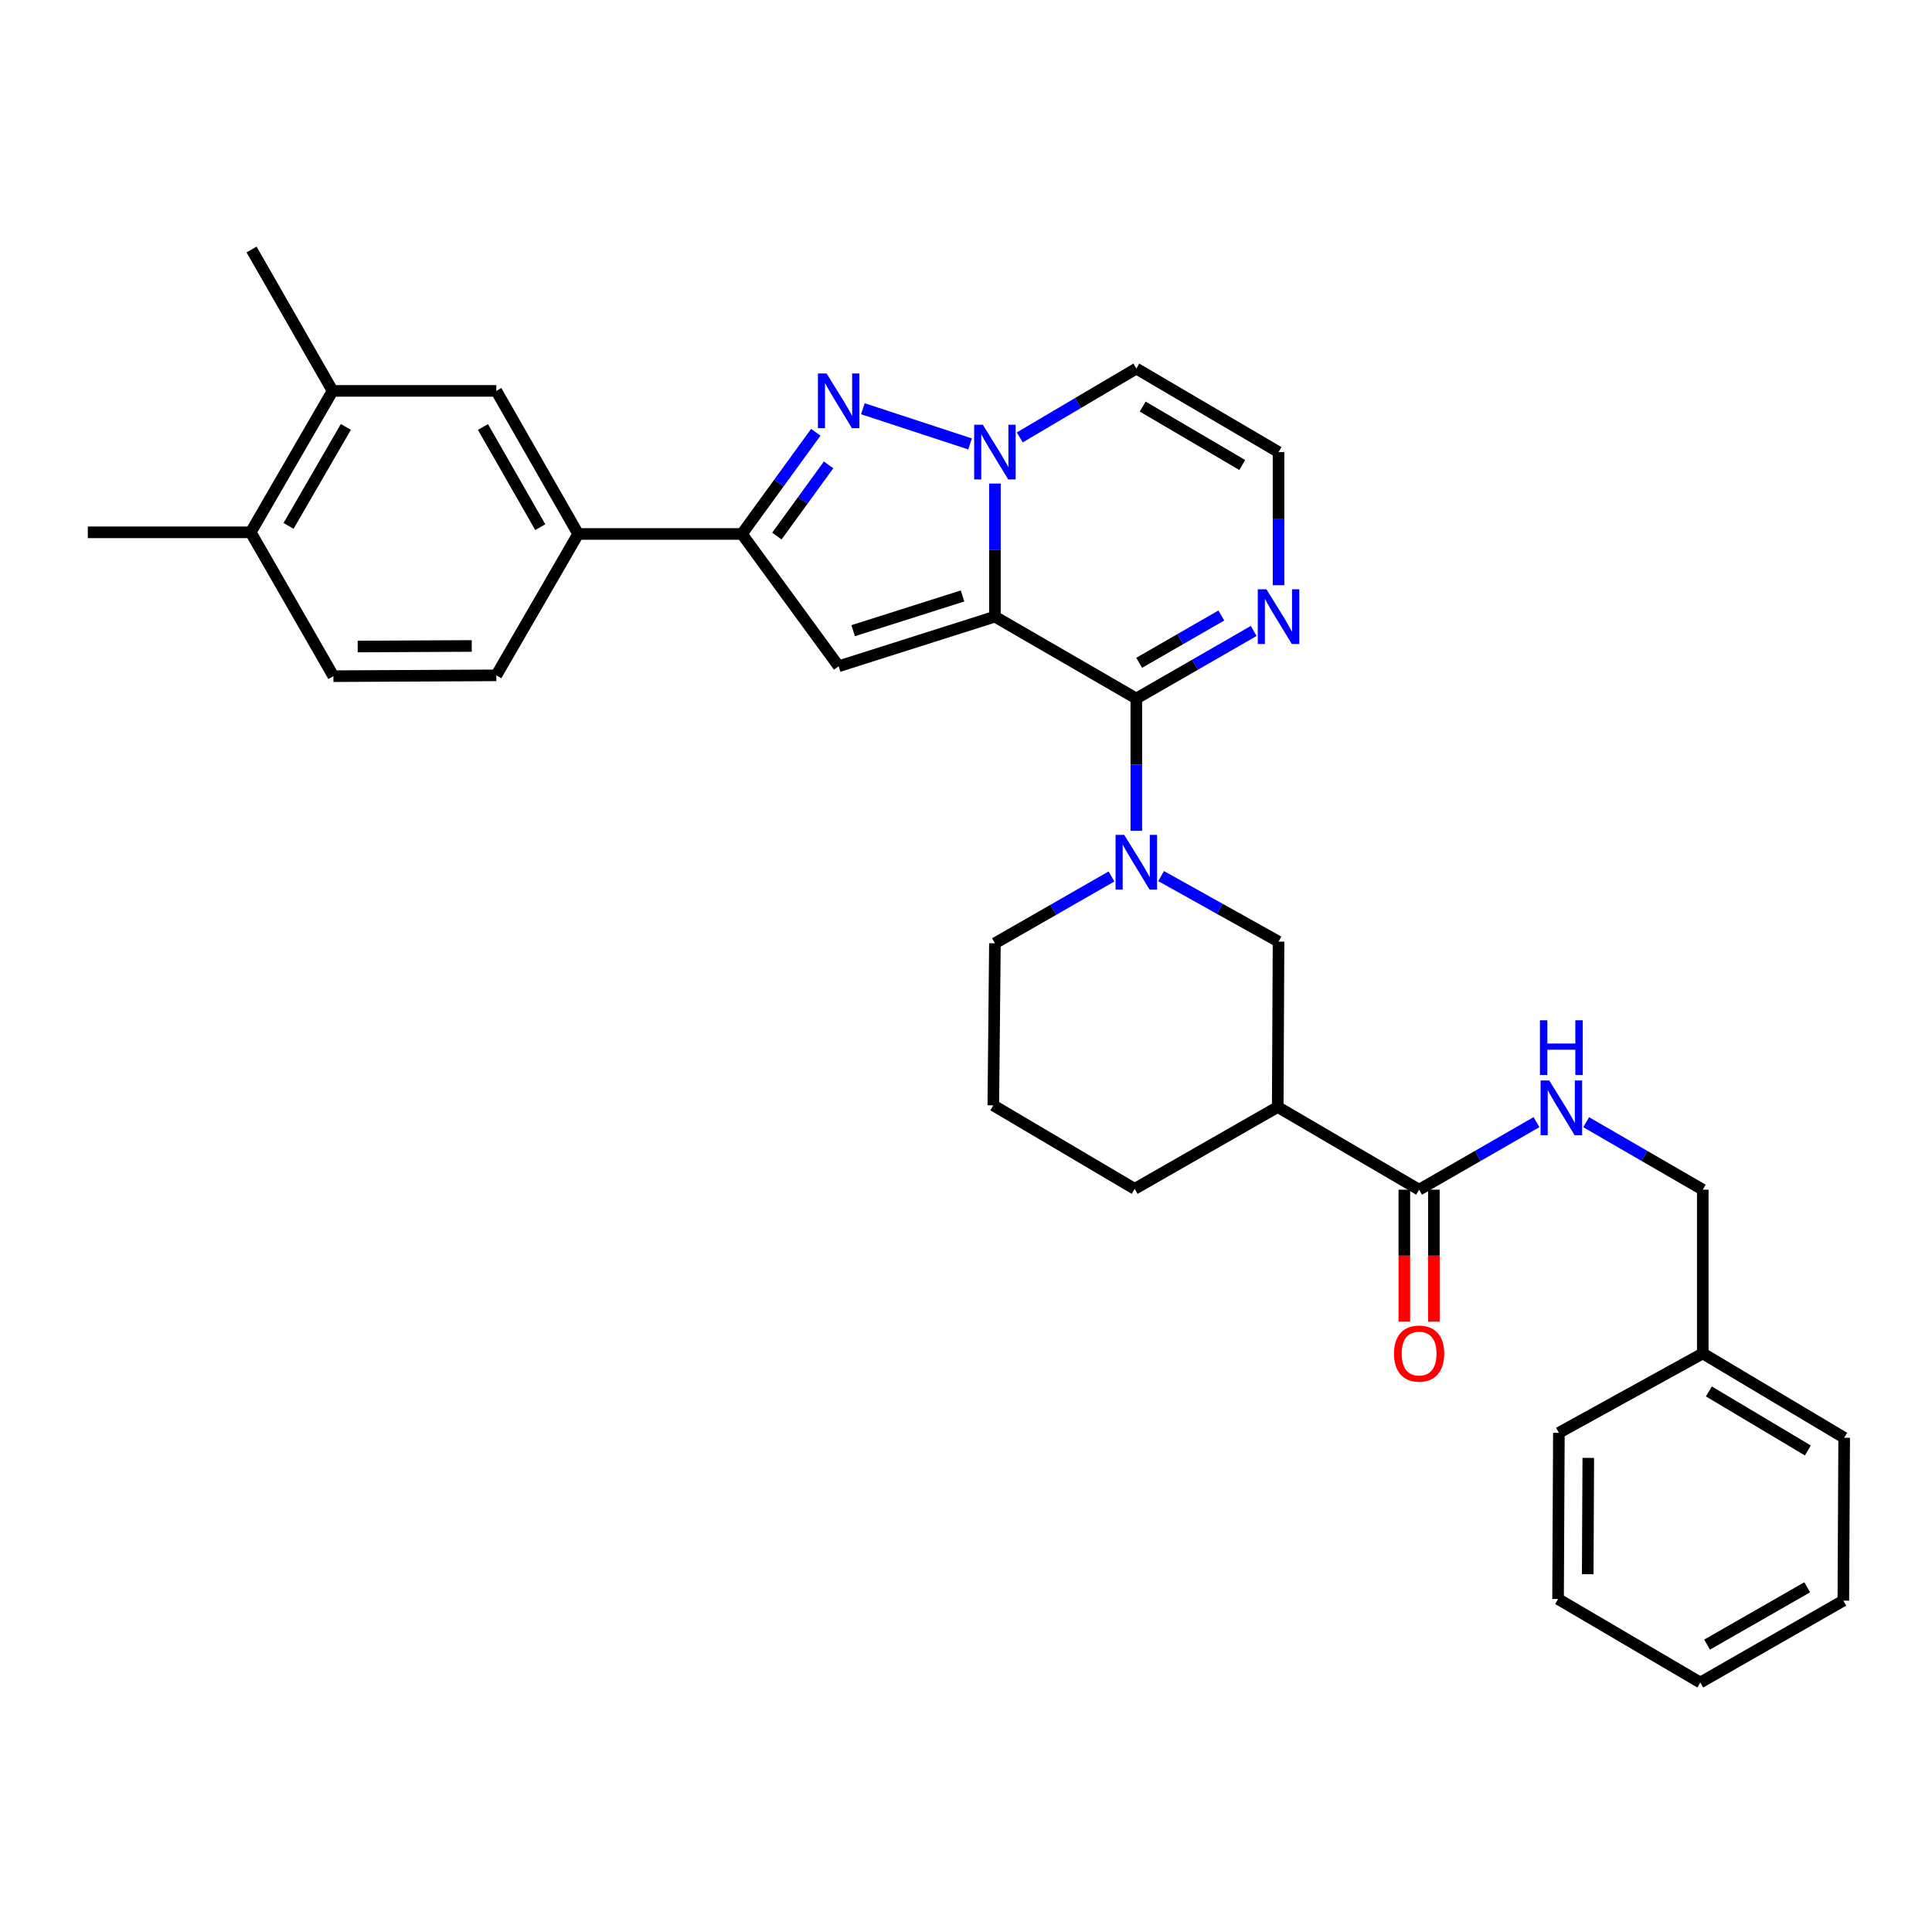 <?xml version='1.0' encoding='iso-8859-1'?>
<svg version='1.1' baseProfile='full'
              xmlns='http://www.w3.org/2000/svg'
                      xmlns:rdkit='http://www.rdkit.org/xml'
                      xmlns:xlink='http://www.w3.org/1999/xlink'
                  xml:space='preserve'
width='1000px' height='1000px' viewBox='0 0 1000 1000'>
<!-- END OF HEADER -->
<rect style='opacity:1.0;fill:#FFFFFF;stroke:none' width='1000' height='1000' x='0' y='0'> </rect>
<path class='bond-0' d='M 514.968,319.177 L 514.968,284.731' style='fill:none;fill-rule:evenodd;stroke:#000000;stroke-width:6px;stroke-linecap:butt;stroke-linejoin:miter;stroke-opacity:1' />
<path class='bond-0' d='M 514.968,284.731 L 514.968,250.285' style='fill:none;fill-rule:evenodd;stroke:#0000FF;stroke-width:6px;stroke-linecap:butt;stroke-linejoin:miter;stroke-opacity:1' />
<path class='bond-1' d='M 514.968,319.177 L 588.153,361.551' style='fill:none;fill-rule:evenodd;stroke:#000000;stroke-width:6px;stroke-linecap:butt;stroke-linejoin:miter;stroke-opacity:1' />
<path class='bond-2' d='M 514.968,319.177 L 434.091,344.86' style='fill:none;fill-rule:evenodd;stroke:#000000;stroke-width:6px;stroke-linecap:butt;stroke-linejoin:miter;stroke-opacity:1' />
<path class='bond-2' d='M 498.211,308.464 L 441.597,326.442' style='fill:none;fill-rule:evenodd;stroke:#000000;stroke-width:6px;stroke-linecap:butt;stroke-linejoin:miter;stroke-opacity:1' />
<path class='bond-3' d='M 502.1,229.773 L 446.62,211.567' style='fill:none;fill-rule:evenodd;stroke:#0000FF;stroke-width:6px;stroke-linecap:butt;stroke-linejoin:miter;stroke-opacity:1' />
<path class='bond-10' d='M 527.833,226.399 L 557.993,208.59' style='fill:none;fill-rule:evenodd;stroke:#0000FF;stroke-width:6px;stroke-linecap:butt;stroke-linejoin:miter;stroke-opacity:1' />
<path class='bond-10' d='M 557.993,208.59 L 588.153,190.78' style='fill:none;fill-rule:evenodd;stroke:#000000;stroke-width:6px;stroke-linecap:butt;stroke-linejoin:miter;stroke-opacity:1' />
<path class='bond-4' d='M 588.153,361.551 L 588.153,395.782' style='fill:none;fill-rule:evenodd;stroke:#000000;stroke-width:6px;stroke-linecap:butt;stroke-linejoin:miter;stroke-opacity:1' />
<path class='bond-4' d='M 588.153,395.782 L 588.153,430.013' style='fill:none;fill-rule:evenodd;stroke:#0000FF;stroke-width:6px;stroke-linecap:butt;stroke-linejoin:miter;stroke-opacity:1' />
<path class='bond-6' d='M 588.153,361.551 L 618.53,344.066' style='fill:none;fill-rule:evenodd;stroke:#000000;stroke-width:6px;stroke-linecap:butt;stroke-linejoin:miter;stroke-opacity:1' />
<path class='bond-6' d='M 618.53,344.066 L 648.908,326.581' style='fill:none;fill-rule:evenodd;stroke:#0000FF;stroke-width:6px;stroke-linecap:butt;stroke-linejoin:miter;stroke-opacity:1' />
<path class='bond-6' d='M 589.643,343.061 L 610.907,330.821' style='fill:none;fill-rule:evenodd;stroke:#000000;stroke-width:6px;stroke-linecap:butt;stroke-linejoin:miter;stroke-opacity:1' />
<path class='bond-6' d='M 610.907,330.821 L 632.171,318.582' style='fill:none;fill-rule:evenodd;stroke:#0000FF;stroke-width:6px;stroke-linecap:butt;stroke-linejoin:miter;stroke-opacity:1' />
<path class='bond-5' d='M 434.091,344.86 L 384.008,276.378' style='fill:none;fill-rule:evenodd;stroke:#000000;stroke-width:6px;stroke-linecap:butt;stroke-linejoin:miter;stroke-opacity:1' />
<path class='bond-32' d='M 422.254,223.745 L 403.131,250.062' style='fill:none;fill-rule:evenodd;stroke:#0000FF;stroke-width:6px;stroke-linecap:butt;stroke-linejoin:miter;stroke-opacity:1' />
<path class='bond-32' d='M 403.131,250.062 L 384.008,276.378' style='fill:none;fill-rule:evenodd;stroke:#000000;stroke-width:6px;stroke-linecap:butt;stroke-linejoin:miter;stroke-opacity:1' />
<path class='bond-32' d='M 428.88,240.624 L 415.494,259.045' style='fill:none;fill-rule:evenodd;stroke:#0000FF;stroke-width:6px;stroke-linecap:butt;stroke-linejoin:miter;stroke-opacity:1' />
<path class='bond-32' d='M 415.494,259.045 L 402.107,277.467' style='fill:none;fill-rule:evenodd;stroke:#000000;stroke-width:6px;stroke-linecap:butt;stroke-linejoin:miter;stroke-opacity:1' />
<path class='bond-9' d='M 601.001,453.463 L 631.386,470.423' style='fill:none;fill-rule:evenodd;stroke:#0000FF;stroke-width:6px;stroke-linecap:butt;stroke-linejoin:miter;stroke-opacity:1' />
<path class='bond-9' d='M 631.386,470.423 L 661.771,487.384' style='fill:none;fill-rule:evenodd;stroke:#000000;stroke-width:6px;stroke-linecap:butt;stroke-linejoin:miter;stroke-opacity:1' />
<path class='bond-21' d='M 575.304,453.656 L 545.136,470.949' style='fill:none;fill-rule:evenodd;stroke:#0000FF;stroke-width:6px;stroke-linecap:butt;stroke-linejoin:miter;stroke-opacity:1' />
<path class='bond-21' d='M 545.136,470.949 L 514.968,488.241' style='fill:none;fill-rule:evenodd;stroke:#000000;stroke-width:6px;stroke-linecap:butt;stroke-linejoin:miter;stroke-opacity:1' />
<path class='bond-11' d='M 384.008,276.378 L 299.259,276.378' style='fill:none;fill-rule:evenodd;stroke:#000000;stroke-width:6px;stroke-linecap:butt;stroke-linejoin:miter;stroke-opacity:1' />
<path class='bond-12' d='M 661.771,302.887 L 661.771,268.441' style='fill:none;fill-rule:evenodd;stroke:#0000FF;stroke-width:6px;stroke-linecap:butt;stroke-linejoin:miter;stroke-opacity:1' />
<path class='bond-12' d='M 661.771,268.441 L 661.771,233.995' style='fill:none;fill-rule:evenodd;stroke:#000000;stroke-width:6px;stroke-linecap:butt;stroke-linejoin:miter;stroke-opacity:1' />
<path class='bond-7' d='M 661.347,572.981 L 661.771,487.384' style='fill:none;fill-rule:evenodd;stroke:#000000;stroke-width:6px;stroke-linecap:butt;stroke-linejoin:miter;stroke-opacity:1' />
<path class='bond-8' d='M 661.347,572.981 L 734.532,615.78' style='fill:none;fill-rule:evenodd;stroke:#000000;stroke-width:6px;stroke-linecap:butt;stroke-linejoin:miter;stroke-opacity:1' />
<path class='bond-34' d='M 661.347,572.981 L 587.304,615.356' style='fill:none;fill-rule:evenodd;stroke:#000000;stroke-width:6px;stroke-linecap:butt;stroke-linejoin:miter;stroke-opacity:1' />
<path class='bond-13' d='M 734.532,615.78 L 764.909,598.295' style='fill:none;fill-rule:evenodd;stroke:#000000;stroke-width:6px;stroke-linecap:butt;stroke-linejoin:miter;stroke-opacity:1' />
<path class='bond-13' d='M 764.909,598.295 L 795.286,580.81' style='fill:none;fill-rule:evenodd;stroke:#0000FF;stroke-width:6px;stroke-linecap:butt;stroke-linejoin:miter;stroke-opacity:1' />
<path class='bond-17' d='M 726.891,615.78 L 726.891,649.935' style='fill:none;fill-rule:evenodd;stroke:#000000;stroke-width:6px;stroke-linecap:butt;stroke-linejoin:miter;stroke-opacity:1' />
<path class='bond-17' d='M 726.891,649.935 L 726.891,684.09' style='fill:none;fill-rule:evenodd;stroke:#FF0000;stroke-width:6px;stroke-linecap:butt;stroke-linejoin:miter;stroke-opacity:1' />
<path class='bond-17' d='M 742.173,615.78 L 742.173,649.935' style='fill:none;fill-rule:evenodd;stroke:#000000;stroke-width:6px;stroke-linecap:butt;stroke-linejoin:miter;stroke-opacity:1' />
<path class='bond-17' d='M 742.173,649.935 L 742.173,684.09' style='fill:none;fill-rule:evenodd;stroke:#FF0000;stroke-width:6px;stroke-linecap:butt;stroke-linejoin:miter;stroke-opacity:1' />
<path class='bond-33' d='M 588.153,190.78 L 661.771,233.995' style='fill:none;fill-rule:evenodd;stroke:#000000;stroke-width:6px;stroke-linecap:butt;stroke-linejoin:miter;stroke-opacity:1' />
<path class='bond-33' d='M 591.459,210.442 L 642.992,240.692' style='fill:none;fill-rule:evenodd;stroke:#000000;stroke-width:6px;stroke-linecap:butt;stroke-linejoin:miter;stroke-opacity:1' />
<path class='bond-14' d='M 299.259,276.378 L 256.893,202.327' style='fill:none;fill-rule:evenodd;stroke:#000000;stroke-width:6px;stroke-linecap:butt;stroke-linejoin:miter;stroke-opacity:1' />
<path class='bond-14' d='M 279.639,272.859 L 249.983,221.024' style='fill:none;fill-rule:evenodd;stroke:#000000;stroke-width:6px;stroke-linecap:butt;stroke-linejoin:miter;stroke-opacity:1' />
<path class='bond-18' d='M 299.259,276.378 L 256.893,349.563' style='fill:none;fill-rule:evenodd;stroke:#000000;stroke-width:6px;stroke-linecap:butt;stroke-linejoin:miter;stroke-opacity:1' />
<path class='bond-20' d='M 821.004,580.847 L 851.178,598.314' style='fill:none;fill-rule:evenodd;stroke:#0000FF;stroke-width:6px;stroke-linecap:butt;stroke-linejoin:miter;stroke-opacity:1' />
<path class='bond-20' d='M 851.178,598.314 L 881.352,615.78' style='fill:none;fill-rule:evenodd;stroke:#000000;stroke-width:6px;stroke-linecap:butt;stroke-linejoin:miter;stroke-opacity:1' />
<path class='bond-15' d='M 256.893,202.327 L 172.145,202.327' style='fill:none;fill-rule:evenodd;stroke:#000000;stroke-width:6px;stroke-linecap:butt;stroke-linejoin:miter;stroke-opacity:1' />
<path class='bond-25' d='M 172.145,202.327 L 130.203,129.133' style='fill:none;fill-rule:evenodd;stroke:#000000;stroke-width:6px;stroke-linecap:butt;stroke-linejoin:miter;stroke-opacity:1' />
<path class='bond-35' d='M 172.145,202.327 L 129.77,275.529' style='fill:none;fill-rule:evenodd;stroke:#000000;stroke-width:6px;stroke-linecap:butt;stroke-linejoin:miter;stroke-opacity:1' />
<path class='bond-35' d='M 179.014,220.963 L 149.352,272.205' style='fill:none;fill-rule:evenodd;stroke:#000000;stroke-width:6px;stroke-linecap:butt;stroke-linejoin:miter;stroke-opacity:1' />
<path class='bond-16' d='M 129.77,275.529 L 172.569,349.988' style='fill:none;fill-rule:evenodd;stroke:#000000;stroke-width:6px;stroke-linecap:butt;stroke-linejoin:miter;stroke-opacity:1' />
<path class='bond-26' d='M 129.77,275.529 L 45.455,275.529' style='fill:none;fill-rule:evenodd;stroke:#000000;stroke-width:6px;stroke-linecap:butt;stroke-linejoin:miter;stroke-opacity:1' />
<path class='bond-19' d='M 256.893,349.563 L 172.569,349.988' style='fill:none;fill-rule:evenodd;stroke:#000000;stroke-width:6px;stroke-linecap:butt;stroke-linejoin:miter;stroke-opacity:1' />
<path class='bond-19' d='M 244.168,334.345 L 185.141,334.642' style='fill:none;fill-rule:evenodd;stroke:#000000;stroke-width:6px;stroke-linecap:butt;stroke-linejoin:miter;stroke-opacity:1' />
<path class='bond-23' d='M 881.352,615.78 L 881.352,700.529' style='fill:none;fill-rule:evenodd;stroke:#000000;stroke-width:6px;stroke-linecap:butt;stroke-linejoin:miter;stroke-opacity:1' />
<path class='bond-24' d='M 514.968,488.241 L 514.136,572.132' style='fill:none;fill-rule:evenodd;stroke:#000000;stroke-width:6px;stroke-linecap:butt;stroke-linejoin:miter;stroke-opacity:1' />
<path class='bond-22' d='M 587.304,615.356 L 514.136,572.132' style='fill:none;fill-rule:evenodd;stroke:#000000;stroke-width:6px;stroke-linecap:butt;stroke-linejoin:miter;stroke-opacity:1' />
<path class='bond-27' d='M 881.352,700.529 L 954.545,744.177' style='fill:none;fill-rule:evenodd;stroke:#000000;stroke-width:6px;stroke-linecap:butt;stroke-linejoin:miter;stroke-opacity:1' />
<path class='bond-27' d='M 884.504,720.202 L 935.739,750.755' style='fill:none;fill-rule:evenodd;stroke:#000000;stroke-width:6px;stroke-linecap:butt;stroke-linejoin:miter;stroke-opacity:1' />
<path class='bond-28' d='M 881.352,700.529 L 806.876,741.621' style='fill:none;fill-rule:evenodd;stroke:#000000;stroke-width:6px;stroke-linecap:butt;stroke-linejoin:miter;stroke-opacity:1' />
<path class='bond-30' d='M 954.545,744.177 L 954.104,828.492' style='fill:none;fill-rule:evenodd;stroke:#000000;stroke-width:6px;stroke-linecap:butt;stroke-linejoin:miter;stroke-opacity:1' />
<path class='bond-29' d='M 806.876,741.621 L 806.452,827.643' style='fill:none;fill-rule:evenodd;stroke:#000000;stroke-width:6px;stroke-linecap:butt;stroke-linejoin:miter;stroke-opacity:1' />
<path class='bond-29' d='M 822.095,754.6 L 821.798,814.815' style='fill:none;fill-rule:evenodd;stroke:#000000;stroke-width:6px;stroke-linecap:butt;stroke-linejoin:miter;stroke-opacity:1' />
<path class='bond-31' d='M 806.452,827.643 L 880.07,870.867' style='fill:none;fill-rule:evenodd;stroke:#000000;stroke-width:6px;stroke-linecap:butt;stroke-linejoin:miter;stroke-opacity:1' />
<path class='bond-36' d='M 954.104,828.492 L 880.07,870.867' style='fill:none;fill-rule:evenodd;stroke:#000000;stroke-width:6px;stroke-linecap:butt;stroke-linejoin:miter;stroke-opacity:1' />
<path class='bond-36' d='M 935.407,821.585 L 883.584,851.247' style='fill:none;fill-rule:evenodd;stroke:#000000;stroke-width:6px;stroke-linecap:butt;stroke-linejoin:miter;stroke-opacity:1' />
<path  class='atom-1' d='M 508.708 219.835
L 517.988 234.835
Q 518.908 236.315, 520.388 238.995
Q 521.868 241.675, 521.948 241.835
L 521.948 219.835
L 525.708 219.835
L 525.708 248.155
L 521.828 248.155
L 511.868 231.755
Q 510.708 229.835, 509.468 227.635
Q 508.268 225.435, 507.908 224.755
L 507.908 248.155
L 504.228 248.155
L 504.228 219.835
L 508.708 219.835
' fill='#0000FF'/>
<path  class='atom-4' d='M 427.831 193.295
L 437.111 208.295
Q 438.031 209.775, 439.511 212.455
Q 440.991 215.135, 441.071 215.295
L 441.071 193.295
L 444.831 193.295
L 444.831 221.615
L 440.951 221.615
L 430.991 205.215
Q 429.831 203.295, 428.591 201.095
Q 427.391 198.895, 427.031 198.215
L 427.031 221.615
L 423.351 221.615
L 423.351 193.295
L 427.831 193.295
' fill='#0000FF'/>
<path  class='atom-5' d='M 581.893 432.131
L 591.173 447.131
Q 592.093 448.611, 593.573 451.291
Q 595.053 453.971, 595.133 454.131
L 595.133 432.131
L 598.893 432.131
L 598.893 460.451
L 595.013 460.451
L 585.053 444.051
Q 583.893 442.131, 582.653 439.931
Q 581.453 437.731, 581.093 437.051
L 581.093 460.451
L 577.413 460.451
L 577.413 432.131
L 581.893 432.131
' fill='#0000FF'/>
<path  class='atom-7' d='M 655.511 305.017
L 664.791 320.017
Q 665.711 321.497, 667.191 324.177
Q 668.671 326.857, 668.751 327.017
L 668.751 305.017
L 672.511 305.017
L 672.511 333.337
L 668.631 333.337
L 658.671 316.937
Q 657.511 315.017, 656.271 312.817
Q 655.071 310.617, 654.711 309.937
L 654.711 333.337
L 651.031 333.337
L 651.031 305.017
L 655.511 305.017
' fill='#0000FF'/>
<path  class='atom-14' d='M 801.89 559.246
L 811.17 574.246
Q 812.09 575.726, 813.57 578.406
Q 815.05 581.086, 815.13 581.246
L 815.13 559.246
L 818.89 559.246
L 818.89 587.566
L 815.01 587.566
L 805.05 571.166
Q 803.89 569.246, 802.65 567.046
Q 801.45 564.846, 801.09 564.166
L 801.09 587.566
L 797.41 587.566
L 797.41 559.246
L 801.89 559.246
' fill='#0000FF'/>
<path  class='atom-14' d='M 797.07 528.094
L 800.91 528.094
L 800.91 540.134
L 815.39 540.134
L 815.39 528.094
L 819.23 528.094
L 819.23 556.414
L 815.39 556.414
L 815.39 543.334
L 800.91 543.334
L 800.91 556.414
L 797.07 556.414
L 797.07 528.094
' fill='#0000FF'/>
<path  class='atom-18' d='M 721.532 700.609
Q 721.532 693.809, 724.892 690.009
Q 728.252 686.209, 734.532 686.209
Q 740.812 686.209, 744.172 690.009
Q 747.532 693.809, 747.532 700.609
Q 747.532 707.489, 744.132 711.409
Q 740.732 715.289, 734.532 715.289
Q 728.292 715.289, 724.892 711.409
Q 721.532 707.529, 721.532 700.609
M 734.532 712.089
Q 738.852 712.089, 741.172 709.209
Q 743.532 706.289, 743.532 700.609
Q 743.532 695.049, 741.172 692.249
Q 738.852 689.409, 734.532 689.409
Q 730.212 689.409, 727.852 692.209
Q 725.532 695.009, 725.532 700.609
Q 725.532 706.329, 727.852 709.209
Q 730.212 712.089, 734.532 712.089
' fill='#FF0000'/>
</svg>

